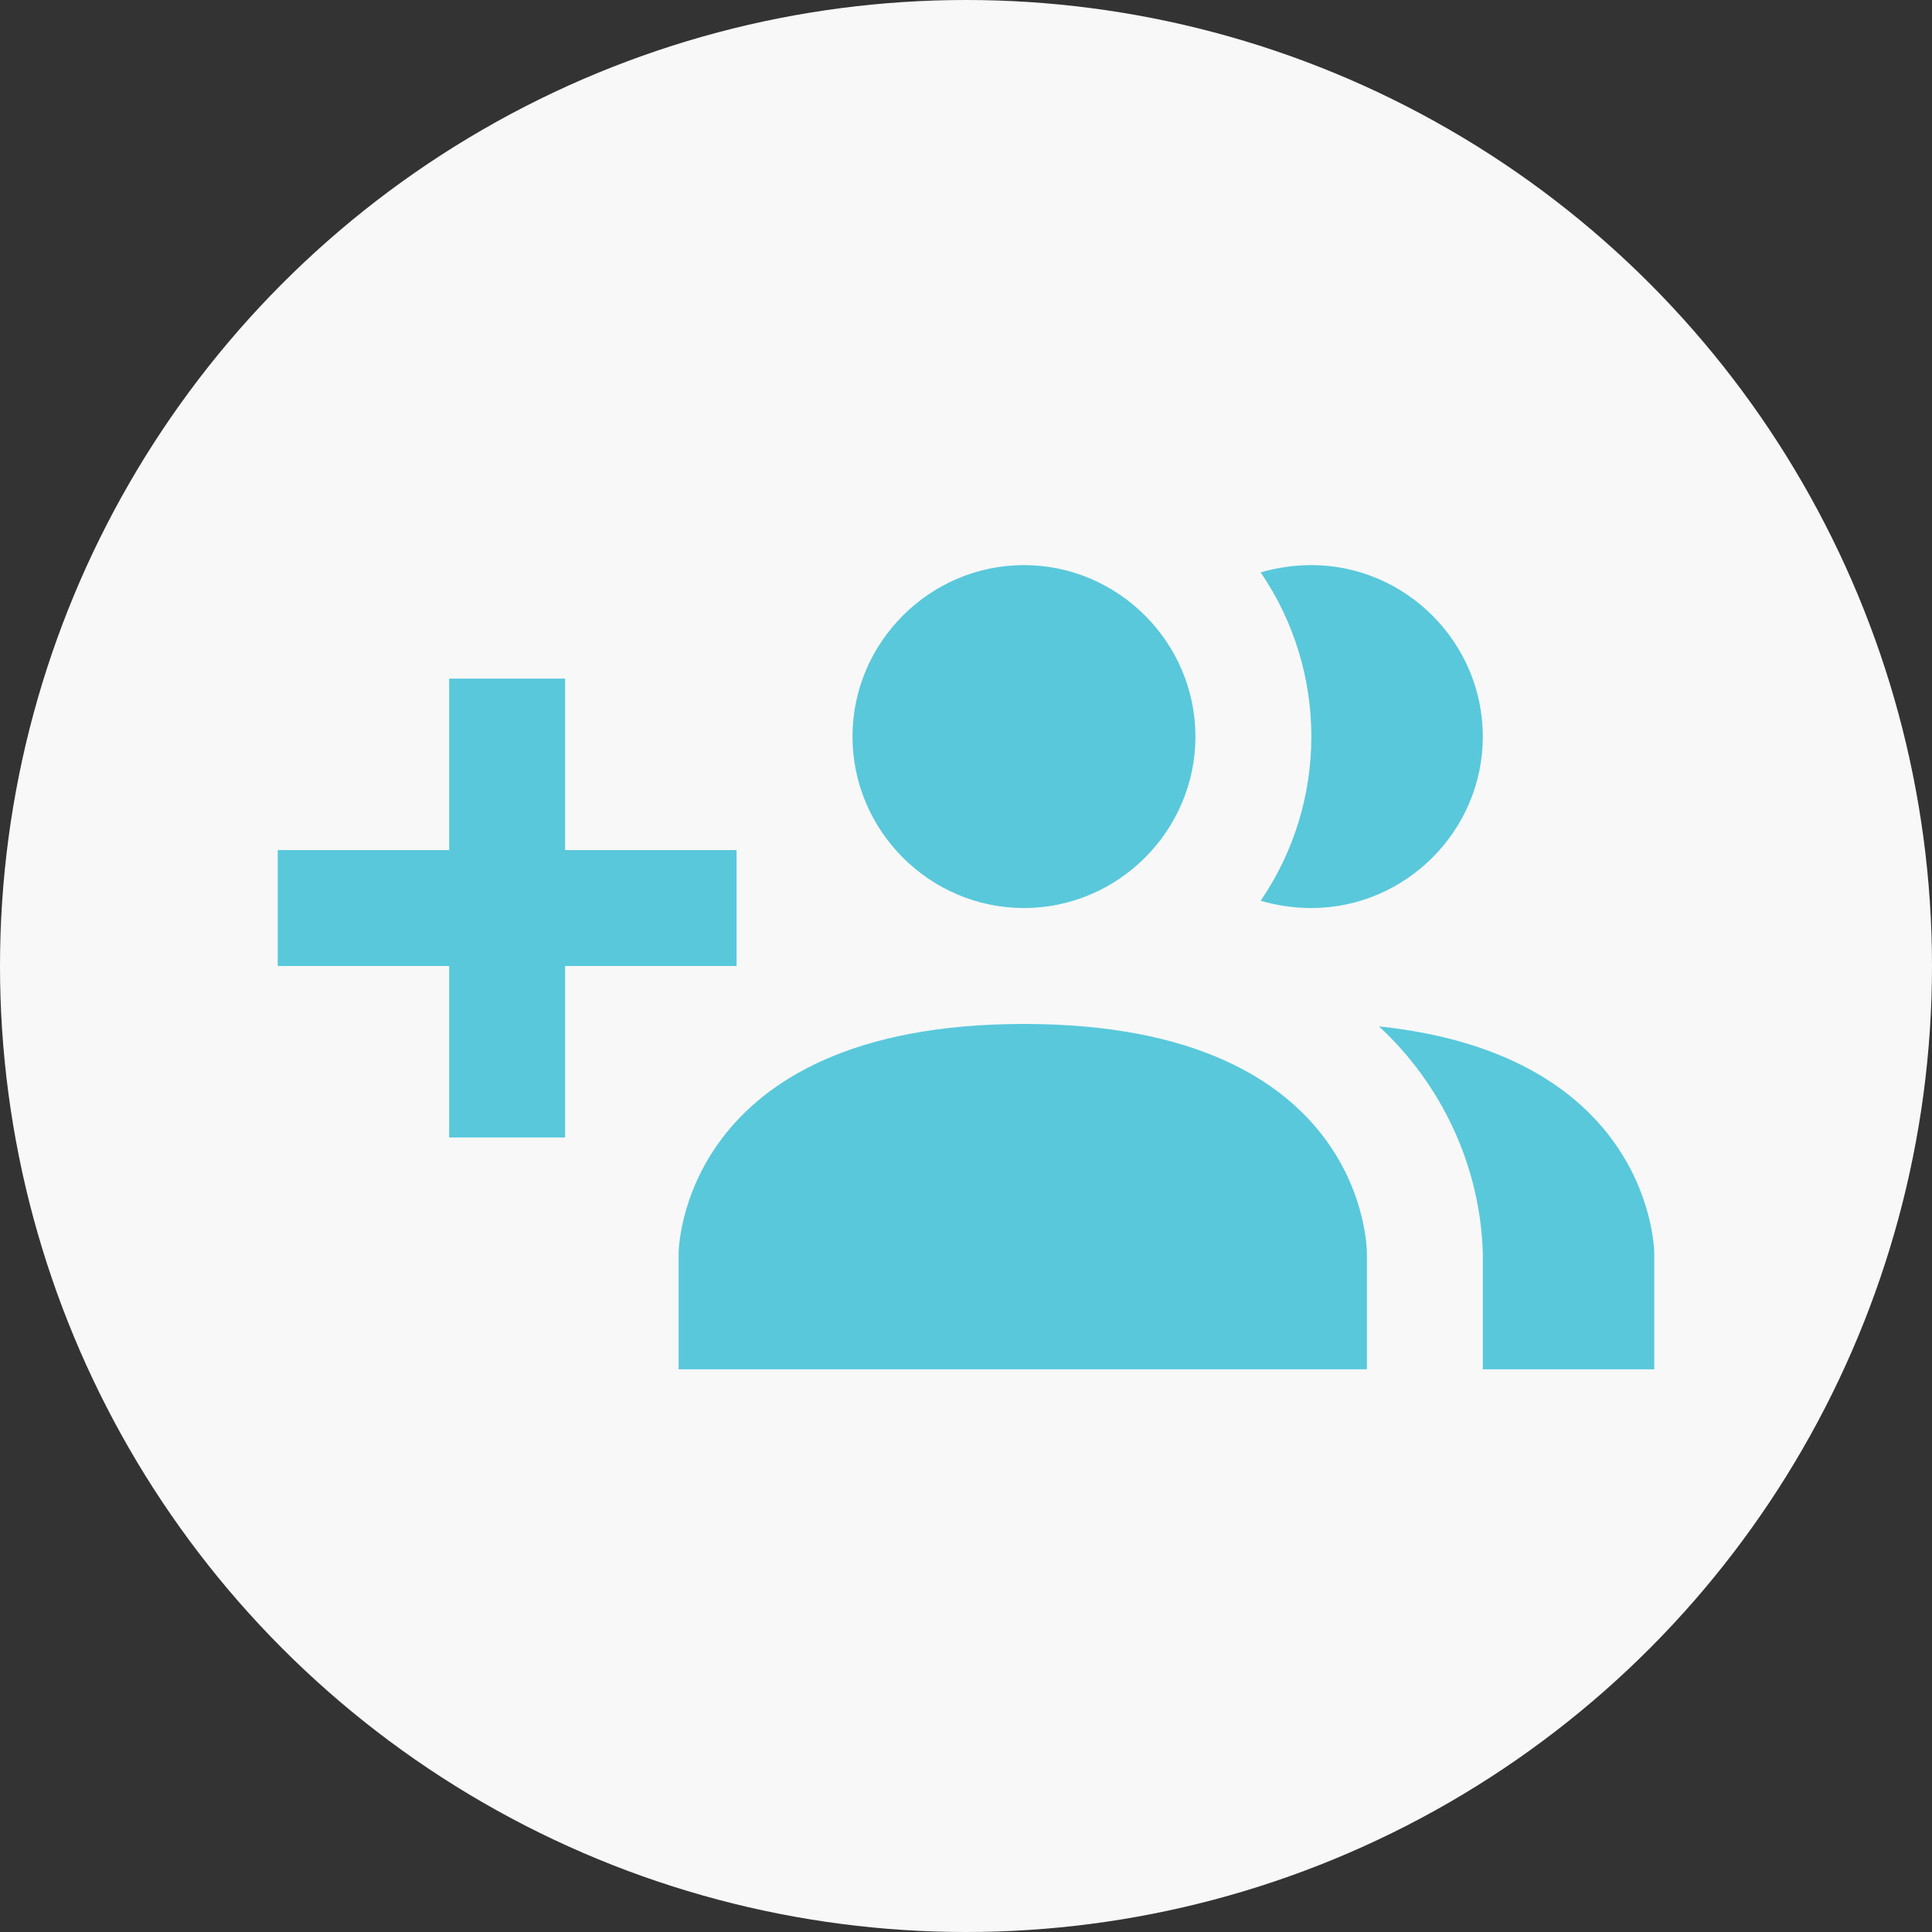 <?xml version="1.0" encoding="UTF-8"?> <svg xmlns="http://www.w3.org/2000/svg" xmlns:xlink="http://www.w3.org/1999/xlink" version="1.1" id="Capa_1" x="0px" y="0px" viewBox="0 0 80 80" style="enable-background:new 0 0 80 80;" xml:space="preserve"><rect x="0" y="0" width="80" height="80" fill="#333333" stroke="none"/> <style type="text/css"> .st0{fill:#F8F8F8;} .st1{fill:#59C8DB;} </style> <g> <circle class="st0" cx="40" cy="40" r="40"></circle> </g> <path class="st1" d="M56.6,51.9v4.8H28.1v-4.8c0,0,0-9.5,14.3-9.5S56.6,51.9,56.6,51.9 M49.5,30.5c0-3.9-3.2-7.1-7.1-7.1 s-7.1,3.2-7.1,7.1s3.2,7.1,7.1,7.1S49.5,34.4,49.5,30.5 M57.1,42.5c2.6,2.4,4.2,5.8,4.3,9.4v4.8h7.1v-4.8 C68.5,51.9,68.5,43.7,57.1,42.5 M54.3,23.4c-0.7,0-1.4,0.1-2.1,0.3c2.8,4.1,2.8,9.5,0,13.6c0.7,0.2,1.4,0.3,2.1,0.3 c3.9,0,7.1-3.2,7.1-7.1S58.2,23.4,54.3,23.4 M30.5,35.2h-7.1v-7.1h-4.8v7.1h-7.1V40h7.1v7.1h4.8V40h7.1V35.2z"></path> </svg> 